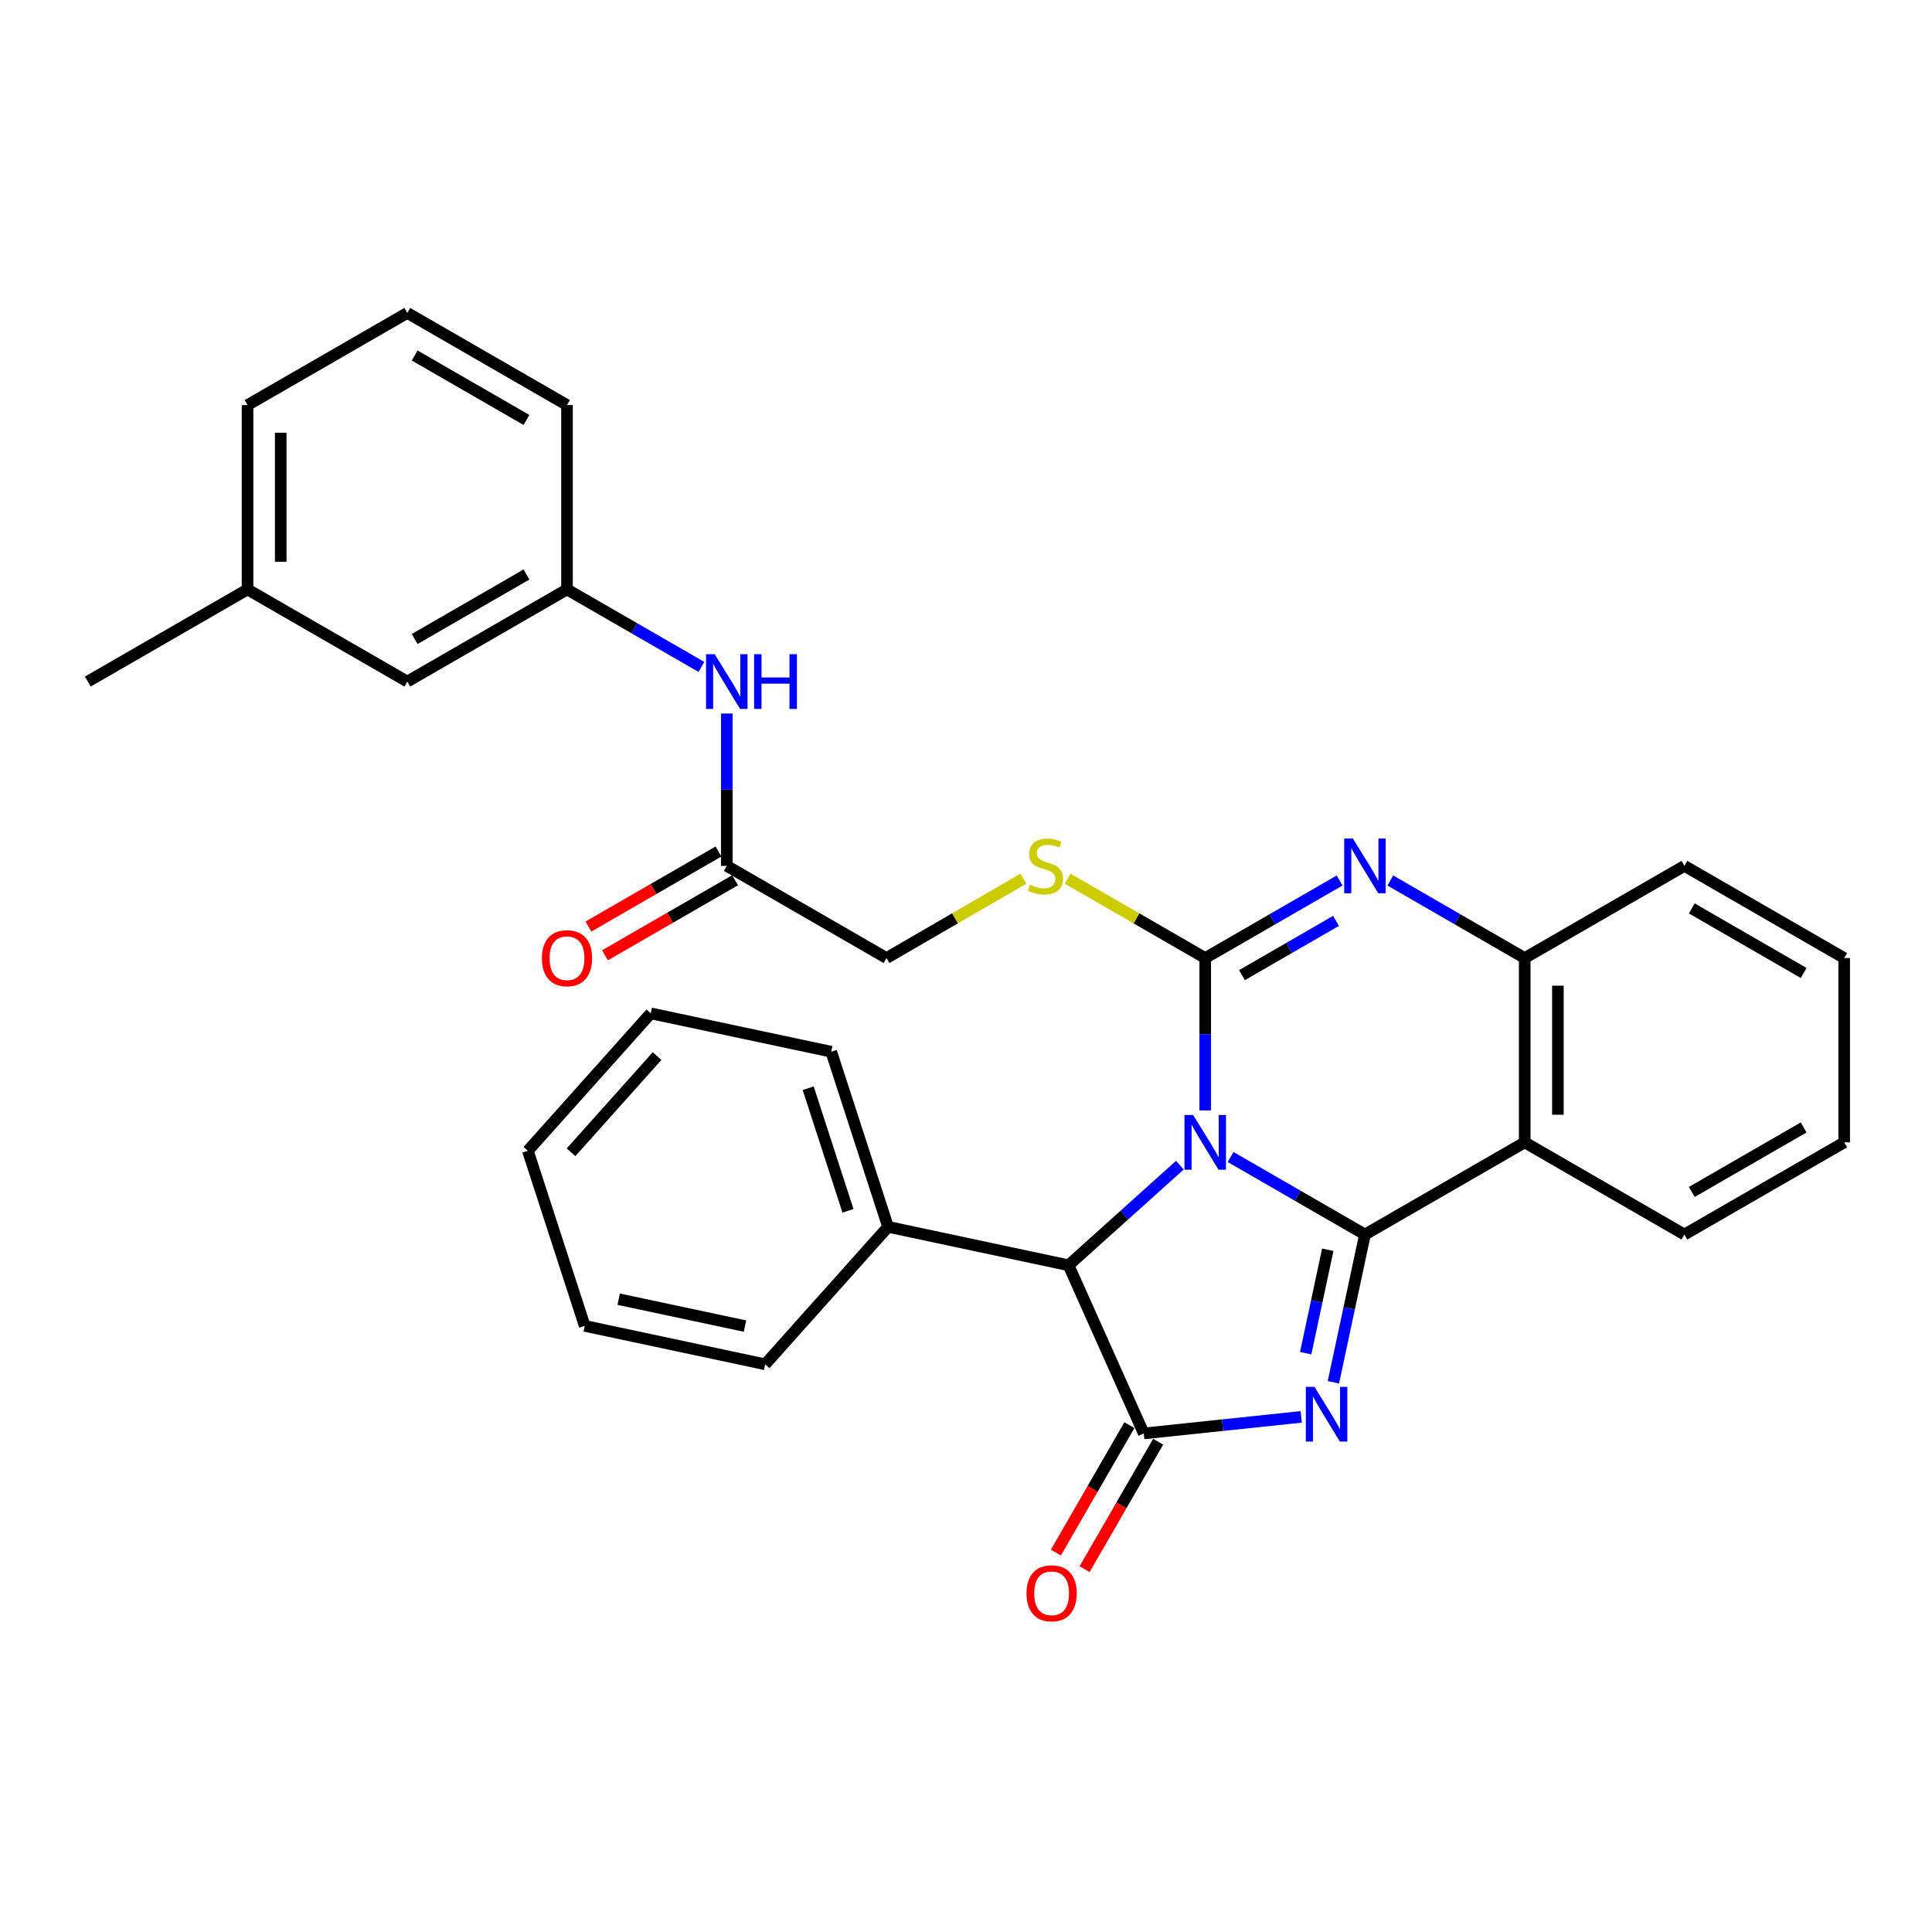 <?xml version='1.0' encoding='iso-8859-1'?>
<svg version='1.1' baseProfile='full'
              xmlns='http://www.w3.org/2000/svg'
                      xmlns:rdkit='http://www.rdkit.org/xml'
                      xmlns:xlink='http://www.w3.org/1999/xlink'
                  xml:space='preserve'
width='1000px' height='1000px' viewBox='0 0 1000 1000'>
<!-- END OF HEADER -->
<rect style='opacity:1.0;fill:#FFFFFF;stroke:none' width='1000' height='1000' x='0' y='0'> </rect>
<path class='bond-0' d='M 636.947,598.86 L 671.721,618.923' style='fill:none;fill-rule:evenodd;stroke:#0000FF;stroke-width:6px;stroke-linecap:butt;stroke-linejoin:miter;stroke-opacity:1' />
<path class='bond-0' d='M 671.721,618.923 L 706.494,638.987' style='fill:none;fill-rule:evenodd;stroke:#000000;stroke-width:6px;stroke-linecap:butt;stroke-linejoin:miter;stroke-opacity:1' />
<path class='bond-1' d='M 623.82,574.741 L 623.82,535.314' style='fill:none;fill-rule:evenodd;stroke:#0000FF;stroke-width:6px;stroke-linecap:butt;stroke-linejoin:miter;stroke-opacity:1' />
<path class='bond-1' d='M 623.82,535.314 L 623.82,495.886' style='fill:none;fill-rule:evenodd;stroke:#000000;stroke-width:6px;stroke-linecap:butt;stroke-linejoin:miter;stroke-opacity:1' />
<path class='bond-6' d='M 610.702,603.082 L 581.887,628.991' style='fill:none;fill-rule:evenodd;stroke:#0000FF;stroke-width:6px;stroke-linecap:butt;stroke-linejoin:miter;stroke-opacity:1' />
<path class='bond-6' d='M 581.887,628.991 L 553.071,654.899' style='fill:none;fill-rule:evenodd;stroke:#000000;stroke-width:6px;stroke-linecap:butt;stroke-linejoin:miter;stroke-opacity:1' />
<path class='bond-2' d='M 706.494,638.987 L 698.329,677.225' style='fill:none;fill-rule:evenodd;stroke:#000000;stroke-width:6px;stroke-linecap:butt;stroke-linejoin:miter;stroke-opacity:1' />
<path class='bond-2' d='M 698.329,677.225 L 690.164,715.464' style='fill:none;fill-rule:evenodd;stroke:#0000FF;stroke-width:6px;stroke-linecap:butt;stroke-linejoin:miter;stroke-opacity:1' />
<path class='bond-2' d='M 687.251,646.872 L 681.536,673.639' style='fill:none;fill-rule:evenodd;stroke:#000000;stroke-width:6px;stroke-linecap:butt;stroke-linejoin:miter;stroke-opacity:1' />
<path class='bond-2' d='M 681.536,673.639 L 675.82,700.407' style='fill:none;fill-rule:evenodd;stroke:#0000FF;stroke-width:6px;stroke-linecap:butt;stroke-linejoin:miter;stroke-opacity:1' />
<path class='bond-5' d='M 706.494,638.987 L 789.188,591.286' style='fill:none;fill-rule:evenodd;stroke:#000000;stroke-width:6px;stroke-linecap:butt;stroke-linejoin:miter;stroke-opacity:1' />
<path class='bond-4' d='M 623.82,495.886 L 658.594,475.818' style='fill:none;fill-rule:evenodd;stroke:#000000;stroke-width:6px;stroke-linecap:butt;stroke-linejoin:miter;stroke-opacity:1' />
<path class='bond-4' d='M 658.594,475.818 L 693.368,455.751' style='fill:none;fill-rule:evenodd;stroke:#0000FF;stroke-width:6px;stroke-linecap:butt;stroke-linejoin:miter;stroke-opacity:1' />
<path class='bond-4' d='M 642.836,504.739 L 667.177,490.692' style='fill:none;fill-rule:evenodd;stroke:#000000;stroke-width:6px;stroke-linecap:butt;stroke-linejoin:miter;stroke-opacity:1' />
<path class='bond-4' d='M 667.177,490.692 L 691.519,476.644' style='fill:none;fill-rule:evenodd;stroke:#0000FF;stroke-width:6px;stroke-linecap:butt;stroke-linejoin:miter;stroke-opacity:1' />
<path class='bond-8' d='M 623.82,495.886 L 588.212,475.339' style='fill:none;fill-rule:evenodd;stroke:#000000;stroke-width:6px;stroke-linecap:butt;stroke-linejoin:miter;stroke-opacity:1' />
<path class='bond-8' d='M 588.212,475.339 L 552.603,454.792' style='fill:none;fill-rule:evenodd;stroke:#CCCC00;stroke-width:6px;stroke-linecap:butt;stroke-linejoin:miter;stroke-opacity:1' />
<path class='bond-31' d='M 673.514,733.38 L 632.764,737.662' style='fill:none;fill-rule:evenodd;stroke:#0000FF;stroke-width:6px;stroke-linecap:butt;stroke-linejoin:miter;stroke-opacity:1' />
<path class='bond-31' d='M 632.764,737.662 L 592.014,741.943' style='fill:none;fill-rule:evenodd;stroke:#000000;stroke-width:6px;stroke-linecap:butt;stroke-linejoin:miter;stroke-opacity:1' />
<path class='bond-3' d='M 592.014,741.943 L 553.071,654.899' style='fill:none;fill-rule:evenodd;stroke:#000000;stroke-width:6px;stroke-linecap:butt;stroke-linejoin:miter;stroke-opacity:1' />
<path class='bond-10' d='M 584.577,737.652 L 565.547,770.631' style='fill:none;fill-rule:evenodd;stroke:#000000;stroke-width:6px;stroke-linecap:butt;stroke-linejoin:miter;stroke-opacity:1' />
<path class='bond-10' d='M 565.547,770.631 L 546.517,803.61' style='fill:none;fill-rule:evenodd;stroke:#FF0000;stroke-width:6px;stroke-linecap:butt;stroke-linejoin:miter;stroke-opacity:1' />
<path class='bond-10' d='M 599.451,746.234 L 580.42,779.213' style='fill:none;fill-rule:evenodd;stroke:#000000;stroke-width:6px;stroke-linecap:butt;stroke-linejoin:miter;stroke-opacity:1' />
<path class='bond-10' d='M 580.42,779.213 L 561.39,812.193' style='fill:none;fill-rule:evenodd;stroke:#FF0000;stroke-width:6px;stroke-linecap:butt;stroke-linejoin:miter;stroke-opacity:1' />
<path class='bond-32' d='M 719.621,455.749 L 754.404,475.818' style='fill:none;fill-rule:evenodd;stroke:#0000FF;stroke-width:6px;stroke-linecap:butt;stroke-linejoin:miter;stroke-opacity:1' />
<path class='bond-32' d='M 754.404,475.818 L 789.188,495.886' style='fill:none;fill-rule:evenodd;stroke:#000000;stroke-width:6px;stroke-linecap:butt;stroke-linejoin:miter;stroke-opacity:1' />
<path class='bond-7' d='M 789.188,591.286 L 789.188,495.886' style='fill:none;fill-rule:evenodd;stroke:#000000;stroke-width:6px;stroke-linecap:butt;stroke-linejoin:miter;stroke-opacity:1' />
<path class='bond-7' d='M 806.36,576.976 L 806.36,510.196' style='fill:none;fill-rule:evenodd;stroke:#000000;stroke-width:6px;stroke-linecap:butt;stroke-linejoin:miter;stroke-opacity:1' />
<path class='bond-17' d='M 789.188,591.286 L 871.843,638.987' style='fill:none;fill-rule:evenodd;stroke:#000000;stroke-width:6px;stroke-linecap:butt;stroke-linejoin:miter;stroke-opacity:1' />
<path class='bond-12' d='M 553.071,654.899 L 459.655,635.008' style='fill:none;fill-rule:evenodd;stroke:#000000;stroke-width:6px;stroke-linecap:butt;stroke-linejoin:miter;stroke-opacity:1' />
<path class='bond-19' d='M 789.188,495.886 L 871.843,448.176' style='fill:none;fill-rule:evenodd;stroke:#000000;stroke-width:6px;stroke-linecap:butt;stroke-linejoin:miter;stroke-opacity:1' />
<path class='bond-15' d='M 529.679,454.82 L 494.271,475.353' style='fill:none;fill-rule:evenodd;stroke:#CCCC00;stroke-width:6px;stroke-linecap:butt;stroke-linejoin:miter;stroke-opacity:1' />
<path class='bond-15' d='M 494.271,475.353 L 458.863,495.886' style='fill:none;fill-rule:evenodd;stroke:#000000;stroke-width:6px;stroke-linecap:butt;stroke-linejoin:miter;stroke-opacity:1' />
<path class='bond-9' d='M 376.18,448.176 L 458.863,495.886' style='fill:none;fill-rule:evenodd;stroke:#000000;stroke-width:6px;stroke-linecap:butt;stroke-linejoin:miter;stroke-opacity:1' />
<path class='bond-11' d='M 376.18,448.176 L 376.18,408.748' style='fill:none;fill-rule:evenodd;stroke:#000000;stroke-width:6px;stroke-linecap:butt;stroke-linejoin:miter;stroke-opacity:1' />
<path class='bond-11' d='M 376.18,408.748 L 376.18,369.32' style='fill:none;fill-rule:evenodd;stroke:#0000FF;stroke-width:6px;stroke-linecap:butt;stroke-linejoin:miter;stroke-opacity:1' />
<path class='bond-14' d='M 371.889,440.739 L 338.231,460.155' style='fill:none;fill-rule:evenodd;stroke:#000000;stroke-width:6px;stroke-linecap:butt;stroke-linejoin:miter;stroke-opacity:1' />
<path class='bond-14' d='M 338.231,460.155 L 304.573,479.572' style='fill:none;fill-rule:evenodd;stroke:#FF0000;stroke-width:6px;stroke-linecap:butt;stroke-linejoin:miter;stroke-opacity:1' />
<path class='bond-14' d='M 380.47,455.613 L 346.812,475.03' style='fill:none;fill-rule:evenodd;stroke:#000000;stroke-width:6px;stroke-linecap:butt;stroke-linejoin:miter;stroke-opacity:1' />
<path class='bond-14' d='M 346.812,475.03 L 313.154,494.447' style='fill:none;fill-rule:evenodd;stroke:#FF0000;stroke-width:6px;stroke-linecap:butt;stroke-linejoin:miter;stroke-opacity:1' />
<path class='bond-13' d='M 363.053,345.206 L 328.265,325.145' style='fill:none;fill-rule:evenodd;stroke:#0000FF;stroke-width:6px;stroke-linecap:butt;stroke-linejoin:miter;stroke-opacity:1' />
<path class='bond-13' d='M 328.265,325.145 L 293.477,305.085' style='fill:none;fill-rule:evenodd;stroke:#000000;stroke-width:6px;stroke-linecap:butt;stroke-linejoin:miter;stroke-opacity:1' />
<path class='bond-22' d='M 459.655,635.008 L 430.243,544.368' style='fill:none;fill-rule:evenodd;stroke:#000000;stroke-width:6px;stroke-linecap:butt;stroke-linejoin:miter;stroke-opacity:1' />
<path class='bond-22' d='M 438.91,626.713 L 418.321,563.265' style='fill:none;fill-rule:evenodd;stroke:#000000;stroke-width:6px;stroke-linecap:butt;stroke-linejoin:miter;stroke-opacity:1' />
<path class='bond-23' d='M 459.655,635.008 L 396.052,706.158' style='fill:none;fill-rule:evenodd;stroke:#000000;stroke-width:6px;stroke-linecap:butt;stroke-linejoin:miter;stroke-opacity:1' />
<path class='bond-16' d='M 293.477,305.085 L 210.822,352.775' style='fill:none;fill-rule:evenodd;stroke:#000000;stroke-width:6px;stroke-linecap:butt;stroke-linejoin:miter;stroke-opacity:1' />
<path class='bond-16' d='M 272.497,297.364 L 214.638,330.748' style='fill:none;fill-rule:evenodd;stroke:#000000;stroke-width:6px;stroke-linecap:butt;stroke-linejoin:miter;stroke-opacity:1' />
<path class='bond-21' d='M 293.477,305.085 L 293.477,209.665' style='fill:none;fill-rule:evenodd;stroke:#000000;stroke-width:6px;stroke-linecap:butt;stroke-linejoin:miter;stroke-opacity:1' />
<path class='bond-18' d='M 210.822,352.775 L 128.129,305.085' style='fill:none;fill-rule:evenodd;stroke:#000000;stroke-width:6px;stroke-linecap:butt;stroke-linejoin:miter;stroke-opacity:1' />
<path class='bond-26' d='M 871.843,638.987 L 954.545,591.286' style='fill:none;fill-rule:evenodd;stroke:#000000;stroke-width:6px;stroke-linecap:butt;stroke-linejoin:miter;stroke-opacity:1' />
<path class='bond-26' d='M 875.669,616.956 L 933.56,583.566' style='fill:none;fill-rule:evenodd;stroke:#000000;stroke-width:6px;stroke-linecap:butt;stroke-linejoin:miter;stroke-opacity:1' />
<path class='bond-25' d='M 128.129,305.085 L 45.455,352.775' style='fill:none;fill-rule:evenodd;stroke:#000000;stroke-width:6px;stroke-linecap:butt;stroke-linejoin:miter;stroke-opacity:1' />
<path class='bond-35' d='M 128.129,305.085 L 128.129,209.665' style='fill:none;fill-rule:evenodd;stroke:#000000;stroke-width:6px;stroke-linecap:butt;stroke-linejoin:miter;stroke-opacity:1' />
<path class='bond-35' d='M 145.301,290.772 L 145.301,223.978' style='fill:none;fill-rule:evenodd;stroke:#000000;stroke-width:6px;stroke-linecap:butt;stroke-linejoin:miter;stroke-opacity:1' />
<path class='bond-27' d='M 871.843,448.176 L 954.545,495.886' style='fill:none;fill-rule:evenodd;stroke:#000000;stroke-width:6px;stroke-linecap:butt;stroke-linejoin:miter;stroke-opacity:1' />
<path class='bond-27' d='M 875.667,470.207 L 933.559,503.604' style='fill:none;fill-rule:evenodd;stroke:#000000;stroke-width:6px;stroke-linecap:butt;stroke-linejoin:miter;stroke-opacity:1' />
<path class='bond-20' d='M 210.822,161.974 L 293.477,209.665' style='fill:none;fill-rule:evenodd;stroke:#000000;stroke-width:6px;stroke-linecap:butt;stroke-linejoin:miter;stroke-opacity:1' />
<path class='bond-20' d='M 214.638,184.002 L 272.497,217.385' style='fill:none;fill-rule:evenodd;stroke:#000000;stroke-width:6px;stroke-linecap:butt;stroke-linejoin:miter;stroke-opacity:1' />
<path class='bond-24' d='M 210.822,161.974 L 128.129,209.665' style='fill:none;fill-rule:evenodd;stroke:#000000;stroke-width:6px;stroke-linecap:butt;stroke-linejoin:miter;stroke-opacity:1' />
<path class='bond-29' d='M 430.243,544.368 L 336.836,524.516' style='fill:none;fill-rule:evenodd;stroke:#000000;stroke-width:6px;stroke-linecap:butt;stroke-linejoin:miter;stroke-opacity:1' />
<path class='bond-28' d='M 396.052,706.158 L 302.645,686.277' style='fill:none;fill-rule:evenodd;stroke:#000000;stroke-width:6px;stroke-linecap:butt;stroke-linejoin:miter;stroke-opacity:1' />
<path class='bond-28' d='M 385.616,686.38 L 320.231,672.463' style='fill:none;fill-rule:evenodd;stroke:#000000;stroke-width:6px;stroke-linecap:butt;stroke-linejoin:miter;stroke-opacity:1' />
<path class='bond-33' d='M 954.545,591.286 L 954.545,495.886' style='fill:none;fill-rule:evenodd;stroke:#000000;stroke-width:6px;stroke-linecap:butt;stroke-linejoin:miter;stroke-opacity:1' />
<path class='bond-30' d='M 302.645,686.277 L 273.223,595.646' style='fill:none;fill-rule:evenodd;stroke:#000000;stroke-width:6px;stroke-linecap:butt;stroke-linejoin:miter;stroke-opacity:1' />
<path class='bond-34' d='M 336.836,524.516 L 273.223,595.646' style='fill:none;fill-rule:evenodd;stroke:#000000;stroke-width:6px;stroke-linecap:butt;stroke-linejoin:miter;stroke-opacity:1' />
<path class='bond-34' d='M 340.095,546.632 L 295.565,596.424' style='fill:none;fill-rule:evenodd;stroke:#000000;stroke-width:6px;stroke-linecap:butt;stroke-linejoin:miter;stroke-opacity:1' />
<path  class='atom-0' d='M 617.56 577.126
L 626.84 592.126
Q 627.76 593.606, 629.24 596.286
Q 630.72 598.966, 630.8 599.126
L 630.8 577.126
L 634.56 577.126
L 634.56 605.446
L 630.68 605.446
L 620.72 589.046
Q 619.56 587.126, 618.32 584.926
Q 617.12 582.726, 616.76 582.046
L 616.76 605.446
L 613.08 605.446
L 613.08 577.126
L 617.56 577.126
' fill='#0000FF'/>
<path  class='atom-3' d='M 680.372 717.842
L 689.652 732.842
Q 690.572 734.322, 692.052 737.002
Q 693.532 739.682, 693.612 739.842
L 693.612 717.842
L 697.372 717.842
L 697.372 746.162
L 693.492 746.162
L 683.532 729.762
Q 682.372 727.842, 681.132 725.642
Q 679.932 723.442, 679.572 722.762
L 679.572 746.162
L 675.892 746.162
L 675.892 717.842
L 680.372 717.842
' fill='#0000FF'/>
<path  class='atom-5' d='M 700.234 434.016
L 709.514 449.016
Q 710.434 450.496, 711.914 453.176
Q 713.394 455.856, 713.474 456.016
L 713.474 434.016
L 717.234 434.016
L 717.234 462.336
L 713.354 462.336
L 703.394 445.936
Q 702.234 444.016, 700.994 441.816
Q 699.794 439.616, 699.434 438.936
L 699.434 462.336
L 695.754 462.336
L 695.754 434.016
L 700.234 434.016
' fill='#0000FF'/>
<path  class='atom-9' d='M 533.137 457.896
Q 533.457 458.016, 534.777 458.576
Q 536.097 459.136, 537.537 459.496
Q 539.017 459.816, 540.457 459.816
Q 543.137 459.816, 544.697 458.536
Q 546.257 457.216, 546.257 454.936
Q 546.257 453.376, 545.457 452.416
Q 544.697 451.456, 543.497 450.936
Q 542.297 450.416, 540.297 449.816
Q 537.777 449.056, 536.257 448.336
Q 534.777 447.616, 533.697 446.096
Q 532.657 444.576, 532.657 442.016
Q 532.657 438.456, 535.057 436.256
Q 537.497 434.056, 542.297 434.056
Q 545.577 434.056, 549.297 435.616
L 548.377 438.696
Q 544.977 437.296, 542.417 437.296
Q 539.657 437.296, 538.137 438.456
Q 536.617 439.576, 536.657 441.536
Q 536.657 443.056, 537.417 443.976
Q 538.217 444.896, 539.337 445.416
Q 540.497 445.936, 542.417 446.536
Q 544.977 447.336, 546.497 448.136
Q 548.017 448.936, 549.097 450.576
Q 550.217 452.176, 550.217 454.936
Q 550.217 458.856, 547.577 460.976
Q 544.977 463.056, 540.617 463.056
Q 538.097 463.056, 536.177 462.496
Q 534.297 461.976, 532.057 461.056
L 533.137 457.896
' fill='#CCCC00'/>
<path  class='atom-11' d='M 531.314 824.687
Q 531.314 817.887, 534.674 814.087
Q 538.034 810.287, 544.314 810.287
Q 550.594 810.287, 553.954 814.087
Q 557.314 817.887, 557.314 824.687
Q 557.314 831.567, 553.914 835.487
Q 550.514 839.367, 544.314 839.367
Q 538.074 839.367, 534.674 835.487
Q 531.314 831.607, 531.314 824.687
M 544.314 836.167
Q 548.634 836.167, 550.954 833.287
Q 553.314 830.367, 553.314 824.687
Q 553.314 819.127, 550.954 816.327
Q 548.634 813.487, 544.314 813.487
Q 539.994 813.487, 537.634 816.287
Q 535.314 819.087, 535.314 824.687
Q 535.314 830.407, 537.634 833.287
Q 539.994 836.167, 544.314 836.167
' fill='#FF0000'/>
<path  class='atom-12' d='M 369.92 338.615
L 379.2 353.615
Q 380.12 355.095, 381.6 357.775
Q 383.08 360.455, 383.16 360.615
L 383.16 338.615
L 386.92 338.615
L 386.92 366.935
L 383.04 366.935
L 373.08 350.535
Q 371.92 348.615, 370.68 346.415
Q 369.48 344.215, 369.12 343.535
L 369.12 366.935
L 365.44 366.935
L 365.44 338.615
L 369.92 338.615
' fill='#0000FF'/>
<path  class='atom-12' d='M 390.32 338.615
L 394.16 338.615
L 394.16 350.655
L 408.64 350.655
L 408.64 338.615
L 412.48 338.615
L 412.48 366.935
L 408.64 366.935
L 408.64 353.855
L 394.16 353.855
L 394.16 366.935
L 390.32 366.935
L 390.32 338.615
' fill='#0000FF'/>
<path  class='atom-15' d='M 280.477 495.966
Q 280.477 489.166, 283.837 485.366
Q 287.197 481.566, 293.477 481.566
Q 299.757 481.566, 303.117 485.366
Q 306.477 489.166, 306.477 495.966
Q 306.477 502.846, 303.077 506.766
Q 299.677 510.646, 293.477 510.646
Q 287.237 510.646, 283.837 506.766
Q 280.477 502.886, 280.477 495.966
M 293.477 507.446
Q 297.797 507.446, 300.117 504.566
Q 302.477 501.646, 302.477 495.966
Q 302.477 490.406, 300.117 487.606
Q 297.797 484.766, 293.477 484.766
Q 289.157 484.766, 286.797 487.566
Q 284.477 490.366, 284.477 495.966
Q 284.477 501.686, 286.797 504.566
Q 289.157 507.446, 293.477 507.446
' fill='#FF0000'/>
</svg>
